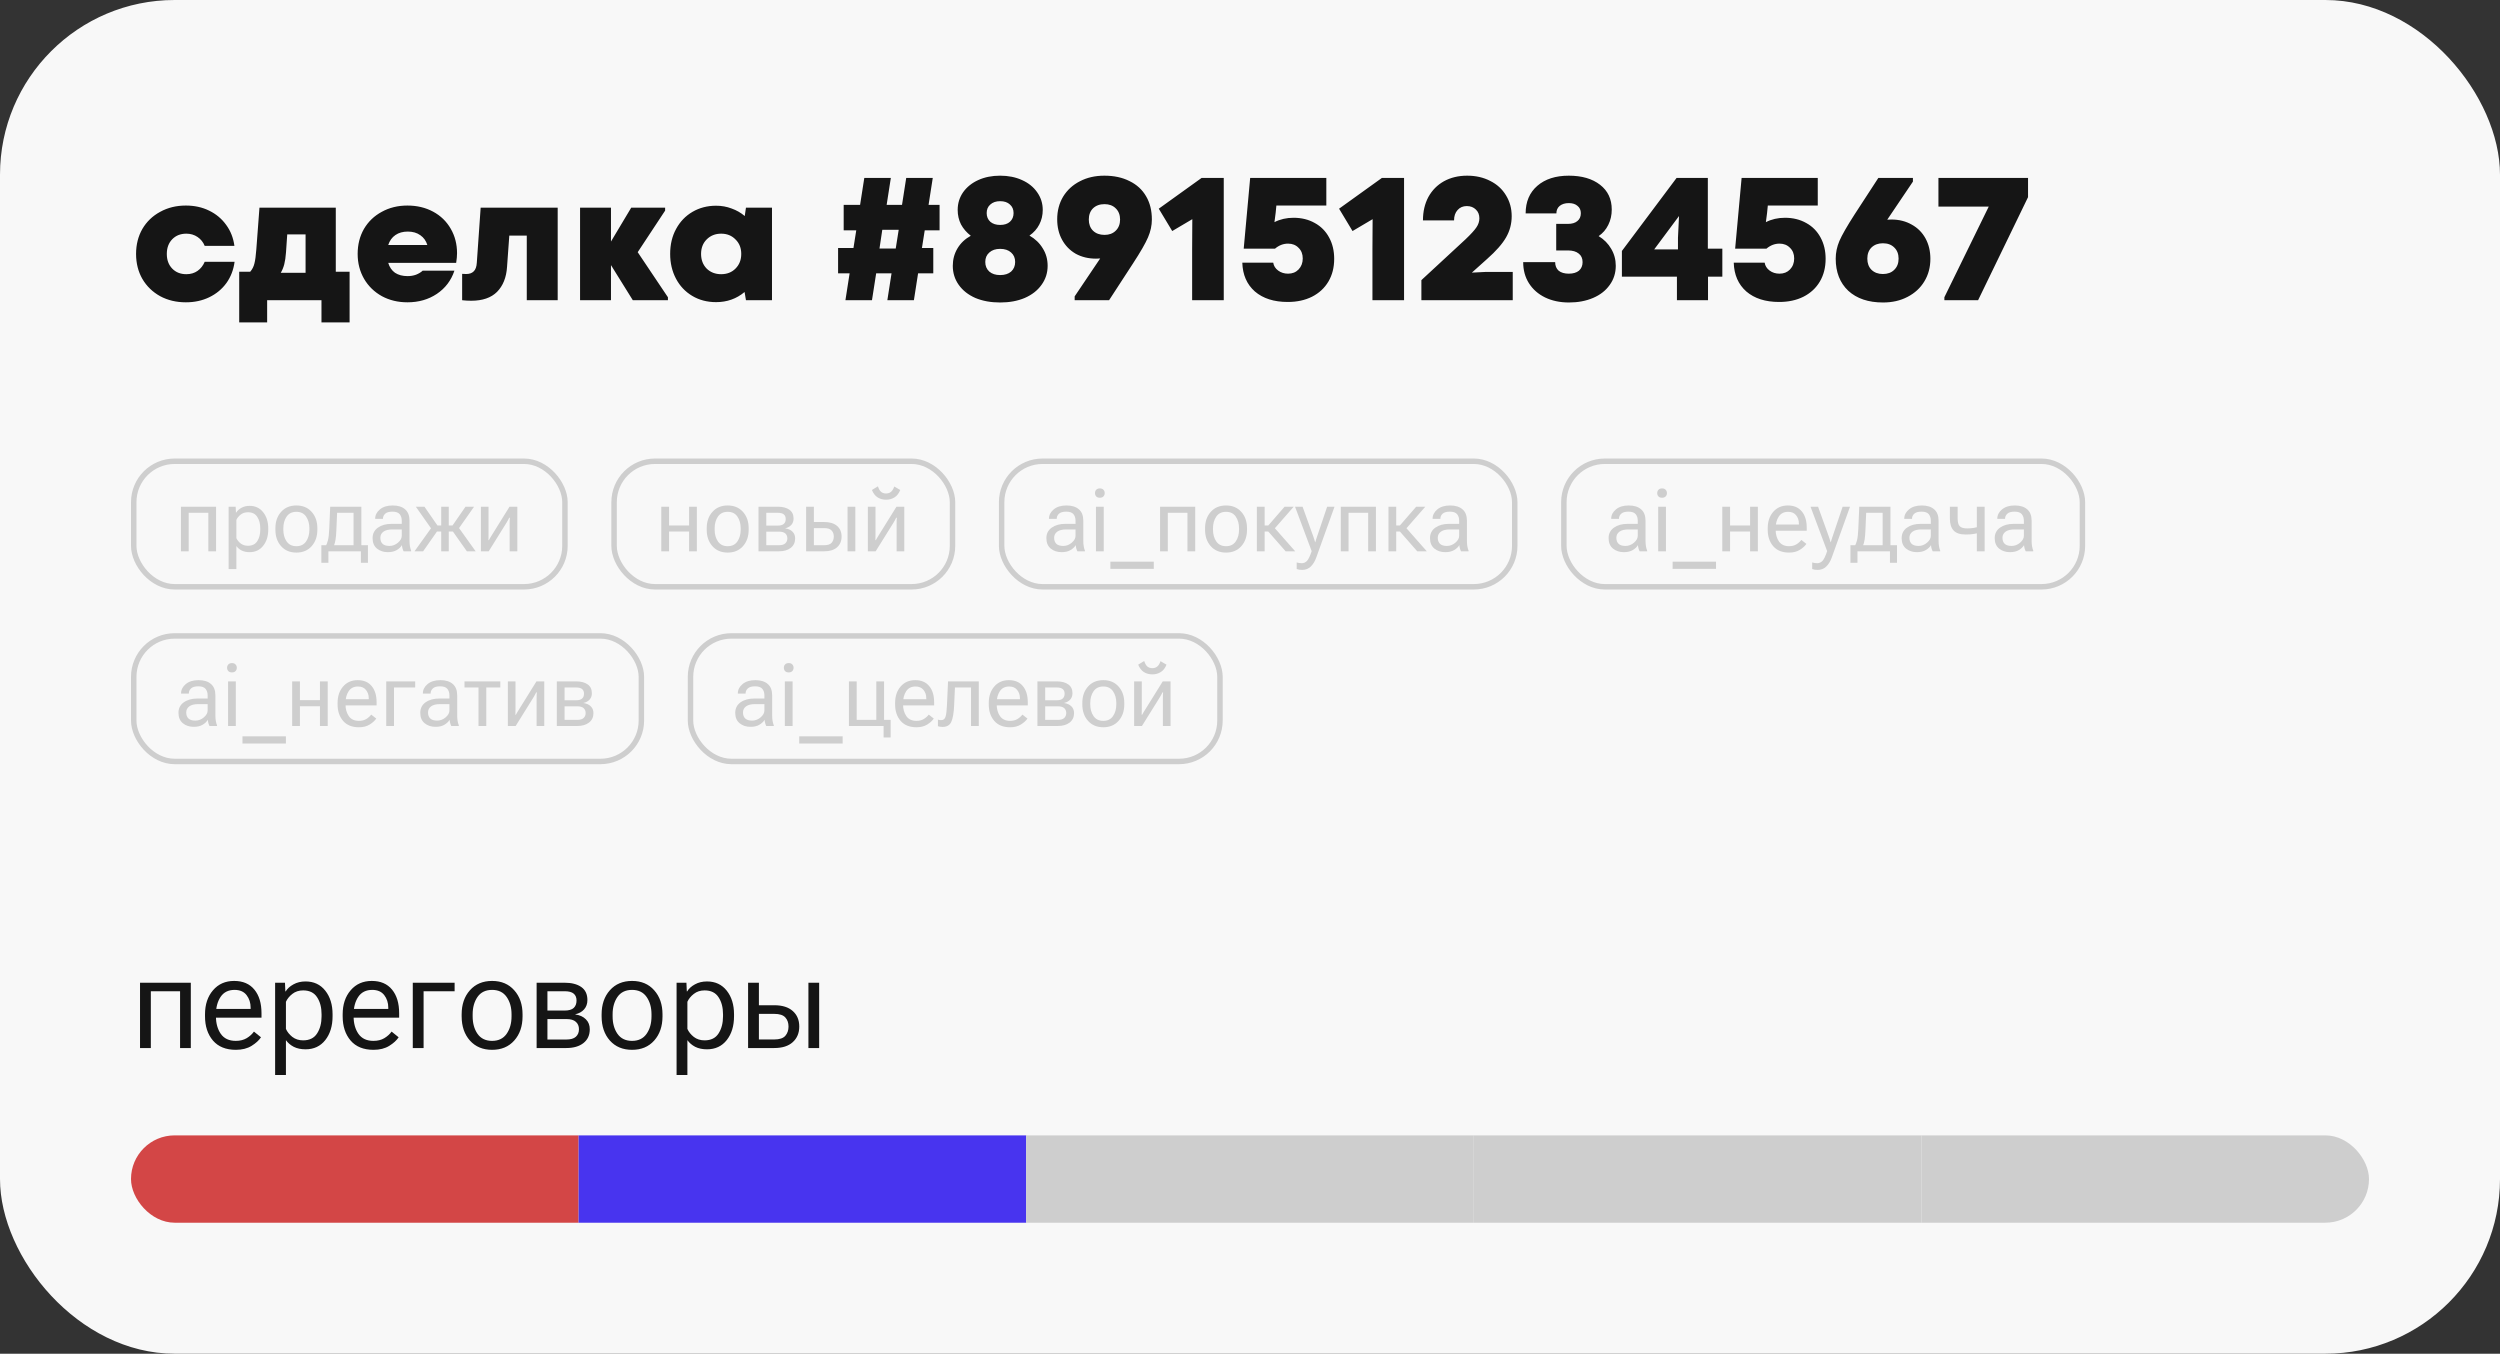 <?xml version="1.0" encoding="UTF-8"?> <svg xmlns="http://www.w3.org/2000/svg" width="458" height="248" viewBox="0 0 458 248" fill="none"><rect x="0" y="0" width="458" height="248" fill="#333333" stroke="none"/><rect width="458" height="248" rx="32" fill="#F8F8F8"></rect><path d="M34.048 55.384C32.299 55.384 30.731 55.011 29.344 54.264C27.957 53.496 26.869 52.44 26.08 51.096C25.312 49.752 24.928 48.227 24.928 46.52C24.928 44.813 25.312 43.288 26.08 41.944C26.869 40.6 27.957 39.555 29.344 38.808C30.731 38.04 32.299 37.656 34.048 37.656C35.627 37.656 37.045 37.965 38.304 38.584C39.584 39.203 40.629 40.077 41.44 41.208C42.251 42.317 42.752 43.597 42.944 45.048H37.504C37.227 44.365 36.789 43.821 36.192 43.416C35.595 43.011 34.912 42.808 34.144 42.808C33.077 42.808 32.213 43.149 31.552 43.832C30.891 44.515 30.56 45.411 30.56 46.52C30.56 47.629 30.891 48.525 31.552 49.208C32.213 49.891 33.077 50.232 34.144 50.232C34.933 50.232 35.616 50.029 36.192 49.624C36.768 49.219 37.205 48.664 37.504 47.96H42.976C42.784 49.432 42.283 50.733 41.472 51.864C40.661 52.973 39.616 53.837 38.336 54.456C37.056 55.075 35.627 55.384 34.048 55.384ZM61.517 49.784H64.046V59.064H58.894V55H48.941V59.064H43.822V49.784H45.837C46.221 49.336 46.477 48.835 46.605 48.28C46.755 47.725 46.872 46.861 46.958 45.688L47.533 38.04H61.517V49.784ZM52.621 42.936L52.398 46.2C52.334 47.096 52.227 47.832 52.078 48.408C51.928 48.984 51.715 49.507 51.438 49.976H55.981V42.936H52.621ZM71.122 48.152C71.356 48.941 71.772 49.549 72.37 49.976C72.988 50.381 73.756 50.584 74.674 50.584C75.228 50.584 75.74 50.499 76.21 50.328C76.7 50.136 77.106 49.891 77.426 49.592H83.25C82.652 51.384 81.575 52.803 80.018 53.848C78.482 54.872 76.69 55.384 74.642 55.384C72.914 55.384 71.356 55.011 69.97 54.264C68.583 53.496 67.495 52.44 66.706 51.096C65.916 49.731 65.522 48.205 65.522 46.52C65.522 44.813 65.906 43.288 66.674 41.944C67.463 40.6 68.551 39.555 69.938 38.808C71.324 38.04 72.892 37.656 74.642 37.656C76.391 37.656 77.959 38.029 79.346 38.776C80.732 39.523 81.81 40.568 82.578 41.912C83.346 43.235 83.73 44.728 83.73 46.392C83.73 46.883 83.676 47.469 83.57 48.152H71.122ZM78.29 44.888C78.055 44.12 77.628 43.523 77.01 43.096C76.391 42.648 75.623 42.424 74.706 42.424C73.81 42.424 73.052 42.637 72.434 43.064C71.815 43.491 71.378 44.099 71.122 44.888H78.29ZM88.056 38.04H102.168V55H96.504V43.16H93.304L92.888 48.92C92.76 50.84 92.152 52.355 91.064 53.464C89.976 54.552 88.397 55.096 86.328 55.096C85.73 55.096 85.176 55.064 84.664 55V50.168C84.898 50.189 85.144 50.2 85.4 50.2C85.997 50.2 86.456 50.04 86.776 49.72C87.117 49.4 87.309 48.867 87.352 48.12L88.056 38.04ZM121.851 38.584L116.827 46.2L122.363 54.456V55H115.931L111.931 48.568V55H106.267V38.04H111.931V44.248L115.643 38.04H121.851V38.584ZM136.661 38.04H141.429V55H136.661L136.405 53.496C134.933 54.733 133.194 55.352 131.189 55.352C129.546 55.352 128.085 54.968 126.805 54.2C125.525 53.432 124.533 52.376 123.829 51.032C123.125 49.688 122.773 48.184 122.773 46.52C122.773 44.792 123.135 43.267 123.861 41.944C124.586 40.6 125.589 39.555 126.869 38.808C128.149 38.061 129.589 37.688 131.189 37.688C132.191 37.688 133.141 37.859 134.037 38.2C134.933 38.52 135.733 38.979 136.437 39.576L136.661 38.04ZM132.117 50.232C133.183 50.232 134.058 49.891 134.741 49.208C135.445 48.504 135.797 47.608 135.797 46.52C135.797 45.432 135.445 44.547 134.741 43.864C134.058 43.16 133.183 42.808 132.117 42.808C131.05 42.808 130.165 43.16 129.461 43.864C128.778 44.547 128.437 45.432 128.437 46.52C128.437 47.608 128.778 48.504 129.461 49.208C130.165 49.891 131.05 50.232 132.117 50.232ZM172.13 37.528V42.2H169.41L168.898 45.432H170.978V50.072H168.194L167.426 55H162.562L163.33 50.072H160.514L159.746 55H154.882L155.65 50.072H153.538V45.432H156.354L156.866 42.2H154.562V37.528H157.57L158.338 32.6H163.202L162.434 37.528H165.25L166.018 32.6H170.882L170.114 37.528H172.13ZM161.634 42.104L161.122 45.528H164.098L164.642 42.104H161.634ZM188.599 43.16C189.644 43.757 190.455 44.536 191.031 45.496C191.628 46.435 191.927 47.501 191.927 48.696C191.927 49.997 191.553 51.16 190.807 52.184C190.081 53.208 189.057 54.008 187.735 54.584C186.433 55.139 184.929 55.416 183.223 55.416C181.516 55.416 180.001 55.139 178.679 54.584C177.377 54.008 176.364 53.208 175.639 52.184C174.913 51.16 174.551 49.997 174.551 48.696C174.551 47.523 174.839 46.456 175.415 45.496C175.991 44.536 176.801 43.768 177.847 43.192C177.079 42.595 176.481 41.901 176.055 41.112C175.649 40.301 175.447 39.416 175.447 38.456C175.447 37.261 175.777 36.184 176.439 35.224C177.121 34.264 178.049 33.517 179.223 32.984C180.396 32.451 181.729 32.184 183.223 32.184C184.716 32.184 186.049 32.451 187.223 32.984C188.417 33.517 189.345 34.264 190.007 35.224C190.689 36.184 191.031 37.261 191.031 38.456C191.031 39.437 190.817 40.333 190.391 41.144C189.985 41.933 189.388 42.605 188.599 43.16ZM183.223 36.856C182.476 36.856 181.879 37.059 181.431 37.464C180.983 37.848 180.759 38.371 180.759 39.032C180.759 39.693 180.983 40.227 181.431 40.632C181.879 41.016 182.476 41.208 183.223 41.208C183.991 41.208 184.588 41.016 185.015 40.632C185.463 40.227 185.687 39.693 185.687 39.032C185.687 38.371 185.463 37.848 185.015 37.464C184.588 37.059 183.991 36.856 183.223 36.856ZM183.223 50.392C184.076 50.392 184.748 50.179 185.239 49.752C185.729 49.304 185.975 48.717 185.975 47.992C185.975 47.267 185.729 46.691 185.239 46.264C184.748 45.816 184.076 45.592 183.223 45.592C182.391 45.592 181.729 45.816 181.239 46.264C180.748 46.691 180.503 47.267 180.503 47.992C180.503 48.717 180.748 49.304 181.239 49.752C181.729 50.179 182.391 50.392 183.223 50.392ZM202.318 32.184C204.089 32.184 205.625 32.515 206.926 33.176C208.249 33.816 209.262 34.744 209.966 35.96C210.67 37.155 211.022 38.573 211.022 40.216C211.022 41.304 210.787 42.392 210.318 43.48C209.87 44.547 208.942 46.157 207.534 48.312L203.182 55H196.878V54.296L201.55 47.352C201.379 47.373 201.123 47.384 200.782 47.384C199.395 47.384 198.158 47.085 197.07 46.488C196.003 45.869 195.171 45.016 194.574 43.928C193.977 42.84 193.678 41.592 193.678 40.184C193.678 38.627 194.041 37.24 194.766 36.024C195.513 34.808 196.537 33.869 197.838 33.208C199.139 32.525 200.633 32.184 202.318 32.184ZM202.35 43.032C203.203 43.032 203.886 42.776 204.398 42.264C204.931 41.752 205.198 41.069 205.198 40.216C205.198 39.363 204.931 38.68 204.398 38.168C203.886 37.656 203.203 37.4 202.35 37.4C201.475 37.4 200.771 37.656 200.238 38.168C199.726 38.68 199.47 39.363 199.47 40.216C199.47 41.069 199.726 41.752 200.238 42.264C200.771 42.776 201.475 43.032 202.35 43.032ZM212.288 38.232L220.128 32.6H224.192V55H218.4V45.624L218.432 40.152L214.752 42.328L212.288 38.232ZM236.967 39.896C238.439 39.896 239.74 40.216 240.871 40.856C242.002 41.475 242.876 42.36 243.495 43.512C244.114 44.643 244.423 45.944 244.423 47.416C244.423 48.995 244.071 50.381 243.367 51.576C242.663 52.771 241.66 53.699 240.359 54.36C239.079 55 237.596 55.32 235.911 55.32C233.394 55.32 231.388 54.68 229.895 53.4C228.423 52.099 227.655 50.339 227.591 48.12H233.255C233.34 48.696 233.639 49.176 234.151 49.56C234.663 49.944 235.271 50.136 235.975 50.136C236.764 50.136 237.404 49.88 237.895 49.368C238.407 48.835 238.663 48.163 238.663 47.352C238.663 46.541 238.407 45.891 237.895 45.4C237.404 44.888 236.764 44.632 235.975 44.632C235.1 44.632 234.3 44.941 233.575 45.56H227.847L229.031 32.6H242.983V37.656H233.831L233.703 38.968L233.479 40.696C234.524 40.163 235.687 39.896 236.967 39.896ZM245.319 38.232L253.159 32.6H257.223V55H251.431V45.624L251.463 40.152L247.783 42.328L245.319 38.232ZM272.206 49.816H277.134V55H260.398V51.32L268.494 43.832C269.476 42.893 270.137 42.168 270.478 41.656C270.841 41.123 271.022 40.568 271.022 39.992C271.022 39.331 270.809 38.797 270.382 38.392C269.956 37.965 269.401 37.752 268.718 37.752C268.014 37.752 267.449 37.997 267.022 38.488C266.596 38.957 266.382 39.587 266.382 40.376H260.686C260.686 38.755 261.017 37.325 261.678 36.088C262.361 34.851 263.31 33.891 264.526 33.208C265.764 32.525 267.182 32.184 268.782 32.184C270.361 32.184 271.769 32.504 273.006 33.144C274.244 33.763 275.204 34.637 275.886 35.768C276.59 36.899 276.942 38.179 276.942 39.608C276.942 40.995 276.601 42.285 275.918 43.48C275.236 44.675 274.073 45.997 272.43 47.448L269.646 49.944L272.206 49.816ZM292.873 43.256C293.855 43.853 294.623 44.632 295.177 45.592C295.732 46.531 296.009 47.565 296.009 48.696C296.009 50.019 295.636 51.192 294.889 52.216C294.164 53.24 293.151 54.029 291.849 54.584C290.548 55.139 289.076 55.416 287.433 55.416C285.791 55.416 284.329 55.107 283.049 54.488C281.791 53.869 280.809 53.005 280.105 51.896C279.401 50.787 279.049 49.496 279.049 48.024H284.905C284.905 48.685 285.119 49.208 285.545 49.592C285.993 49.955 286.612 50.136 287.401 50.136C288.191 50.136 288.809 49.955 289.257 49.592C289.705 49.208 289.929 48.685 289.929 48.024C289.929 47.341 289.695 46.819 289.225 46.456C288.756 46.072 288.095 45.88 287.241 45.88H285.097V41.016H287.241C287.988 41.016 288.564 40.845 288.969 40.504C289.396 40.163 289.609 39.683 289.609 39.064C289.609 38.488 289.407 38.04 289.001 37.72C288.617 37.379 288.084 37.208 287.401 37.208C286.719 37.208 286.164 37.379 285.737 37.72C285.332 38.061 285.129 38.52 285.129 39.096H279.497C279.497 36.963 280.212 35.277 281.641 34.04C283.071 32.803 284.991 32.184 287.401 32.184C289.791 32.184 291.7 32.739 293.129 33.848C294.559 34.957 295.273 36.472 295.273 38.392C295.273 39.416 295.06 40.355 294.633 41.208C294.228 42.04 293.641 42.723 292.873 43.256ZM312.876 32.6V45.56H315.532V50.68H312.908V55H307.212V50.68H297.132V45.976L307.148 32.6H312.876ZM303.052 45.688H307.404V43.576L307.596 39.576L303.052 45.688ZM326.998 39.896C328.47 39.896 329.772 40.216 330.902 40.856C332.033 41.475 332.908 42.36 333.526 43.512C334.145 44.643 334.454 45.944 334.454 47.416C334.454 48.995 334.102 50.381 333.398 51.576C332.694 52.771 331.692 53.699 330.39 54.36C329.11 55 327.628 55.32 325.942 55.32C323.425 55.32 321.42 54.68 319.926 53.4C318.454 52.099 317.686 50.339 317.622 48.12H323.286C323.372 48.696 323.67 49.176 324.182 49.56C324.694 49.944 325.302 50.136 326.006 50.136C326.796 50.136 327.436 49.88 327.926 49.368C328.438 48.835 328.694 48.163 328.694 47.352C328.694 46.541 328.438 45.891 327.926 45.4C327.436 44.888 326.796 44.632 326.006 44.632C325.132 44.632 324.332 44.941 323.606 45.56H317.878L319.062 32.6H333.014V37.656H323.862L323.734 38.968L323.51 40.696C324.556 40.163 325.718 39.896 326.998 39.896ZM346.51 40.216C347.897 40.216 349.134 40.525 350.222 41.144C351.31 41.741 352.153 42.584 352.75 43.672C353.348 44.76 353.646 46.008 353.646 47.416C353.646 48.973 353.273 50.36 352.526 51.576C351.801 52.771 350.777 53.709 349.454 54.392C348.153 55.075 346.66 55.416 344.974 55.416C342.286 55.416 340.164 54.701 338.606 53.272C337.07 51.821 336.302 49.859 336.302 47.384C336.302 46.296 336.526 45.219 336.974 44.152C337.444 43.064 338.372 41.443 339.758 39.288L344.11 32.6H350.446V33.272L345.742 40.248C345.913 40.227 346.169 40.216 346.51 40.216ZM344.942 50.2C345.817 50.2 346.51 49.944 347.022 49.432C347.556 48.92 347.822 48.237 347.822 47.384C347.822 46.531 347.556 45.848 347.022 45.336C346.51 44.824 345.817 44.568 344.942 44.568C344.089 44.568 343.396 44.824 342.862 45.336C342.35 45.848 342.094 46.531 342.094 47.384C342.094 48.237 342.35 48.92 342.862 49.432C343.396 49.944 344.089 50.2 344.942 50.2ZM355.121 37.848V32.6H371.537V36.12L362.385 55H356.209V54.456L364.337 37.848H355.121Z" fill="#151515"></path><rect x="24.5" y="84.5" width="79" height="23" rx="7.5" stroke="#CECECE"></rect><path d="M33.148 92.828H39.586V101H38.164V93.945H34.57V101H33.148V92.828ZM41.883 104.258V92.828H43.172L43.227 93.898H43.273C43.482 93.56 43.8 93.271 44.227 93.031C44.659 92.792 45.159 92.672 45.727 92.672C46.763 92.672 47.591 93.06 48.211 93.836C48.831 94.612 49.141 95.596 49.141 96.789V97.039C49.141 98.232 48.831 99.216 48.211 99.992C47.591 100.768 46.763 101.156 45.727 101.156C45.159 101.156 44.672 101.055 44.266 100.852C43.865 100.643 43.544 100.37 43.305 100.031V104.258H41.883ZM43.305 98.586C43.466 98.951 43.729 99.276 44.094 99.562C44.458 99.844 44.901 99.984 45.422 99.984C46.203 99.984 46.773 99.703 47.133 99.141C47.497 98.573 47.68 97.872 47.68 97.039V96.789C47.68 95.956 47.497 95.258 47.133 94.695C46.773 94.128 46.203 93.844 45.422 93.844C44.901 93.844 44.458 93.987 44.094 94.273C43.729 94.56 43.466 94.883 43.305 95.242V98.586ZM50.453 97.039V96.789C50.453 95.555 50.802 94.549 51.5 93.773C52.198 92.992 53.13 92.602 54.297 92.602C55.464 92.602 56.396 92.992 57.094 93.773C57.792 94.549 58.141 95.555 58.141 96.789V97.039C58.141 98.273 57.792 99.281 57.094 100.062C56.396 100.844 55.464 101.234 54.297 101.234C53.13 101.234 52.198 100.844 51.5 100.062C50.802 99.281 50.453 98.273 50.453 97.039ZM51.906 96.789V97.039C51.906 97.888 52.107 98.604 52.508 99.188C52.909 99.771 53.505 100.062 54.297 100.062C55.089 100.062 55.682 99.771 56.078 99.188C56.479 98.604 56.68 97.888 56.68 97.039V96.789C56.68 95.94 56.479 95.224 56.078 94.641C55.682 94.057 55.089 93.766 54.297 93.766C53.505 93.766 52.909 94.057 52.508 94.641C52.107 95.224 51.906 95.94 51.906 96.789ZM66.117 103.102V101H60.164V103.102H58.875V99.883H67.406V103.102H66.117ZM61.758 93.945L61.625 97.055C61.594 97.841 61.542 98.451 61.469 98.883C61.396 99.315 61.292 99.695 61.156 100.023H59.656C59.823 99.794 59.964 99.448 60.078 98.984C60.198 98.521 60.279 97.807 60.32 96.844L60.492 92.828H66.203V101H64.773V93.945H61.758ZM68.258 98.594C68.258 97.771 68.583 97.128 69.234 96.664C69.891 96.201 70.727 95.969 71.742 95.969H73.602V95.398C73.602 94.904 73.474 94.503 73.219 94.195C72.963 93.888 72.523 93.734 71.898 93.734C71.273 93.734 70.826 93.865 70.555 94.125C70.289 94.38 70.156 94.677 70.156 95.016V95.062H68.734V95.016C68.734 94.37 69.021 93.807 69.594 93.328C70.172 92.844 70.953 92.602 71.938 92.602C72.917 92.602 73.674 92.836 74.211 93.305C74.753 93.768 75.023 94.466 75.023 95.398V99.125C75.023 99.463 75.049 99.784 75.102 100.086C75.154 100.383 75.227 100.646 75.32 100.875V101H73.945C73.872 100.87 73.805 100.701 73.742 100.492C73.685 100.284 73.648 100.076 73.633 99.867C73.44 100.206 73.128 100.505 72.695 100.766C72.268 101.026 71.719 101.156 71.047 101.156C70.266 101.156 69.604 100.938 69.062 100.5C68.526 100.057 68.258 99.422 68.258 98.594ZM69.68 98.523C69.68 98.992 69.815 99.359 70.086 99.625C70.357 99.885 70.779 100.016 71.352 100.016C71.924 100.016 72.443 99.818 72.906 99.422C73.37 99.026 73.602 98.607 73.602 98.164V96.992H71.898C71.169 96.992 70.617 97.13 70.242 97.406C69.867 97.682 69.68 98.055 69.68 98.523ZM82.211 101H80.828V92.828H82.211V101ZM85.531 101L82.938 97.328L83.867 96.422L87.141 101H85.531ZM81.523 96.266H82.906L85.281 92.828H86.852L83.648 97.383H81.523V96.266ZM77.516 101H75.938L79.219 96.422L80.086 97.328L77.516 101ZM81.523 96.266V97.383H79.383L76.18 92.828H77.758L80.141 96.266H81.523ZM88.102 101V92.828H89.5V97.906C89.5 98.062 89.497 98.237 89.492 98.43C89.492 98.617 89.49 98.792 89.484 98.953H89.562C89.635 98.818 89.716 98.674 89.805 98.523C89.893 98.372 89.99 98.216 90.094 98.055L93.344 92.828H94.773V101H93.367V95.938C93.367 95.776 93.37 95.594 93.375 95.391C93.385 95.188 93.396 95.005 93.406 94.844H93.289C93.227 94.979 93.151 95.13 93.062 95.297C92.974 95.458 92.88 95.62 92.781 95.781L89.531 101H88.102Z" fill="#CECECE"></path><rect x="112.5" y="84.5" width="62" height="23" rx="7.5" stroke="#CECECE"></rect><path d="M121.148 92.828H122.57V96.266H126.242V92.828H127.664V101H126.242V97.383H122.57V101H121.148V92.828ZM129.469 97.039V96.789C129.469 95.555 129.818 94.549 130.516 93.773C131.214 92.992 132.146 92.602 133.312 92.602C134.479 92.602 135.411 92.992 136.109 93.773C136.807 94.549 137.156 95.555 137.156 96.789V97.039C137.156 98.273 136.807 99.281 136.109 100.062C135.411 100.844 134.479 101.234 133.312 101.234C132.146 101.234 131.214 100.844 130.516 100.062C129.818 99.281 129.469 98.273 129.469 97.039ZM130.922 96.789V97.039C130.922 97.888 131.122 98.604 131.523 99.188C131.924 99.771 132.521 100.062 133.312 100.062C134.104 100.062 134.698 99.771 135.094 99.188C135.495 98.604 135.695 97.888 135.695 97.039V96.789C135.695 95.94 135.495 95.224 135.094 94.641C134.698 94.057 134.104 93.766 133.312 93.766C132.521 93.766 131.924 94.057 131.523 94.641C131.122 95.224 130.922 95.94 130.922 96.789ZM138.961 101V92.828H142.477C143.378 92.828 144.086 93.01 144.602 93.375C145.122 93.734 145.383 94.279 145.383 95.008C145.383 95.471 145.245 95.857 144.969 96.164C144.693 96.471 144.326 96.674 143.867 96.773V96.797C144.43 96.88 144.87 97.083 145.188 97.406C145.51 97.724 145.672 98.133 145.672 98.633C145.672 99.378 145.401 99.958 144.859 100.375C144.323 100.792 143.607 101 142.711 101H138.961ZM140.383 96.289H142.477C142.997 96.289 143.372 96.182 143.602 95.969C143.831 95.75 143.945 95.456 143.945 95.086C143.945 94.721 143.831 94.44 143.602 94.242C143.372 94.044 142.997 93.945 142.477 93.945H140.383V96.289ZM140.383 99.883H142.711C143.237 99.883 143.622 99.768 143.867 99.539C144.117 99.31 144.242 99.005 144.242 98.625C144.242 98.255 144.12 97.958 143.875 97.734C143.63 97.51 143.242 97.398 142.711 97.398H140.383V99.883ZM149.102 92.828V95.633H150.992C152.013 95.633 152.799 95.872 153.352 96.352C153.904 96.831 154.18 97.479 154.18 98.297C154.18 99.115 153.904 99.771 153.352 100.266C152.799 100.755 152.013 101 150.992 101H147.68V92.828H149.102ZM150.992 96.75H149.102V99.883H150.992C151.638 99.883 152.091 99.734 152.352 99.438C152.617 99.135 152.75 98.755 152.75 98.297C152.75 97.844 152.617 97.474 152.352 97.188C152.091 96.896 151.638 96.75 150.992 96.75ZM155.273 101V92.828H156.695V101H155.273ZM158.992 101V92.828H160.391V97.906C160.391 98.062 160.388 98.237 160.383 98.43C160.383 98.617 160.38 98.792 160.375 98.953H160.453C160.526 98.818 160.607 98.674 160.695 98.523C160.784 98.372 160.88 98.216 160.984 98.055L164.234 92.828H165.664V101H164.258V95.938C164.258 95.776 164.26 95.594 164.266 95.391C164.276 95.188 164.286 95.005 164.297 94.844H164.18C164.117 94.979 164.042 95.13 163.953 95.297C163.865 95.458 163.771 95.62 163.672 95.781L160.422 101H158.992ZM162.328 90.406C162.688 90.406 162.99 90.305 163.234 90.102C163.479 89.898 163.677 89.573 163.828 89.125L164.922 89.766C164.682 90.38 164.333 90.831 163.875 91.117C163.422 91.404 162.906 91.547 162.328 91.547C161.745 91.547 161.229 91.406 160.781 91.125C160.339 90.844 159.99 90.391 159.734 89.766L160.836 89.094C160.992 89.583 161.19 89.924 161.43 90.117C161.669 90.31 161.969 90.406 162.328 90.406Z" fill="#CECECE"></path><rect x="183.5" y="84.5" width="94" height="23" rx="7.5" stroke="#CECECE"></rect><path d="M191.695 98.594C191.695 97.771 192.021 97.128 192.672 96.664C193.328 96.201 194.164 95.969 195.18 95.969H197.039V95.398C197.039 94.904 196.911 94.503 196.656 94.195C196.401 93.888 195.961 93.734 195.336 93.734C194.711 93.734 194.263 93.865 193.992 94.125C193.727 94.38 193.594 94.677 193.594 95.016V95.062H192.172V95.016C192.172 94.37 192.458 93.807 193.031 93.328C193.609 92.844 194.391 92.602 195.375 92.602C196.354 92.602 197.112 92.836 197.648 93.305C198.19 93.768 198.461 94.466 198.461 95.398V99.125C198.461 99.463 198.487 99.784 198.539 100.086C198.591 100.383 198.664 100.646 198.758 100.875V101H197.383C197.31 100.87 197.242 100.701 197.18 100.492C197.122 100.284 197.086 100.076 197.07 99.867C196.878 100.206 196.565 100.505 196.133 100.766C195.706 101.026 195.156 101.156 194.484 101.156C193.703 101.156 193.042 100.938 192.5 100.5C191.964 100.057 191.695 99.422 191.695 98.594ZM193.117 98.523C193.117 98.992 193.253 99.359 193.523 99.625C193.794 99.885 194.216 100.016 194.789 100.016C195.362 100.016 195.88 99.818 196.344 99.422C196.807 99.026 197.039 98.607 197.039 98.164V96.992H195.336C194.607 96.992 194.055 97.13 193.68 97.406C193.305 97.682 193.117 98.055 193.117 98.523ZM200.781 101V92.828H202.203V101H200.781ZM200.602 90.336C200.602 90.091 200.677 89.888 200.828 89.727C200.984 89.56 201.206 89.477 201.492 89.477C201.779 89.477 201.997 89.56 202.148 89.727C202.305 89.888 202.383 90.091 202.383 90.336C202.383 90.576 202.305 90.779 202.148 90.945C201.997 91.107 201.779 91.188 201.492 91.188C201.206 91.188 200.984 91.107 200.828 90.945C200.677 90.779 200.602 90.576 200.602 90.336ZM203.422 104.219V102.898H211.375V104.219H203.422ZM212.523 92.828H218.961V101H217.539V93.945H213.945V101H212.523V92.828ZM220.766 97.039V96.789C220.766 95.555 221.115 94.549 221.812 93.773C222.51 92.992 223.443 92.602 224.609 92.602C225.776 92.602 226.708 92.992 227.406 93.773C228.104 94.549 228.453 95.555 228.453 96.789V97.039C228.453 98.273 228.104 99.281 227.406 100.062C226.708 100.844 225.776 101.234 224.609 101.234C223.443 101.234 222.51 100.844 221.812 100.062C221.115 99.281 220.766 98.273 220.766 97.039ZM222.219 96.789V97.039C222.219 97.888 222.419 98.604 222.82 99.188C223.221 99.771 223.818 100.062 224.609 100.062C225.401 100.062 225.995 99.771 226.391 99.188C226.792 98.604 226.992 97.888 226.992 97.039V96.789C226.992 95.94 226.792 95.224 226.391 94.641C225.995 94.057 225.401 93.766 224.609 93.766C223.818 93.766 223.221 94.057 222.82 94.641C222.419 95.224 222.219 95.94 222.219 96.789ZM235.531 101L232.281 97.297L233.164 96.328L237.281 101H235.531ZM230.969 96.266H232.352L235.336 92.828H237.008L233.023 97.383H230.969V96.266ZM231.68 92.828V101H230.258V92.828H231.68ZM237.555 104.25V103.039C237.69 103.081 237.839 103.115 238 103.141C238.167 103.167 238.328 103.18 238.484 103.18C238.849 103.18 239.167 103.039 239.438 102.758C239.708 102.477 239.995 101.88 240.297 100.969L237.25 92.828H238.633L240.578 98.234C240.651 98.438 240.716 98.63 240.773 98.812C240.831 98.995 240.88 99.164 240.922 99.32H240.969C241.01 99.164 241.06 98.995 241.117 98.812C241.18 98.63 241.245 98.435 241.312 98.227L243.133 92.828H244.484L241.156 102.094C240.896 102.828 240.552 103.396 240.125 103.797C239.703 104.203 239.182 104.406 238.562 104.406C238.354 104.406 238.169 104.393 238.008 104.367C237.852 104.341 237.701 104.302 237.555 104.25ZM245.633 92.828H252.07V101H250.648V93.945H247.055V101H245.633V92.828ZM259.641 101L256.391 97.297L257.273 96.328L261.391 101H259.641ZM255.078 96.266H256.461L259.445 92.828H261.117L257.133 97.383H255.078V96.266ZM255.789 92.828V101H254.367V92.828H255.789ZM261.977 98.594C261.977 97.771 262.302 97.128 262.953 96.664C263.609 96.201 264.445 95.969 265.461 95.969H267.32V95.398C267.32 94.904 267.193 94.503 266.938 94.195C266.682 93.888 266.242 93.734 265.617 93.734C264.992 93.734 264.544 93.865 264.273 94.125C264.008 94.38 263.875 94.677 263.875 95.016V95.062H262.453V95.016C262.453 94.37 262.74 93.807 263.312 93.328C263.891 92.844 264.672 92.602 265.656 92.602C266.635 92.602 267.393 92.836 267.93 93.305C268.471 93.768 268.742 94.466 268.742 95.398V99.125C268.742 99.463 268.768 99.784 268.82 100.086C268.872 100.383 268.945 100.646 269.039 100.875V101H267.664C267.591 100.87 267.523 100.701 267.461 100.492C267.404 100.284 267.367 100.076 267.352 99.867C267.159 100.206 266.846 100.505 266.414 100.766C265.987 101.026 265.438 101.156 264.766 101.156C263.984 101.156 263.323 100.938 262.781 100.5C262.245 100.057 261.977 99.422 261.977 98.594ZM263.398 98.523C263.398 98.992 263.534 99.359 263.805 99.625C264.076 99.885 264.497 100.016 265.07 100.016C265.643 100.016 266.161 99.818 266.625 99.422C267.089 99.026 267.32 98.607 267.32 98.164V96.992H265.617C264.888 96.992 264.336 97.13 263.961 97.406C263.586 97.682 263.398 98.055 263.398 98.523Z" fill="#CECECE"></path><rect x="286.5" y="84.5" width="95" height="23" rx="7.5" stroke="#CECECE"></rect><path d="M294.695 98.594C294.695 97.771 295.021 97.128 295.672 96.664C296.328 96.201 297.164 95.969 298.18 95.969H300.039V95.398C300.039 94.904 299.911 94.503 299.656 94.195C299.401 93.888 298.961 93.734 298.336 93.734C297.711 93.734 297.263 93.865 296.992 94.125C296.727 94.38 296.594 94.677 296.594 95.016V95.062H295.172V95.016C295.172 94.37 295.458 93.807 296.031 93.328C296.609 92.844 297.391 92.602 298.375 92.602C299.354 92.602 300.112 92.836 300.648 93.305C301.19 93.768 301.461 94.466 301.461 95.398V99.125C301.461 99.463 301.487 99.784 301.539 100.086C301.591 100.383 301.664 100.646 301.758 100.875V101H300.383C300.31 100.87 300.242 100.701 300.18 100.492C300.122 100.284 300.086 100.076 300.07 99.867C299.878 100.206 299.565 100.505 299.133 100.766C298.706 101.026 298.156 101.156 297.484 101.156C296.703 101.156 296.042 100.938 295.5 100.5C294.964 100.057 294.695 99.422 294.695 98.594ZM296.117 98.523C296.117 98.992 296.253 99.359 296.523 99.625C296.794 99.885 297.216 100.016 297.789 100.016C298.362 100.016 298.88 99.818 299.344 99.422C299.807 99.026 300.039 98.607 300.039 98.164V96.992H298.336C297.607 96.992 297.055 97.13 296.68 97.406C296.305 97.682 296.117 98.055 296.117 98.523ZM303.781 101V92.828H305.203V101H303.781ZM303.602 90.336C303.602 90.091 303.677 89.888 303.828 89.727C303.984 89.56 304.206 89.477 304.492 89.477C304.779 89.477 304.997 89.56 305.148 89.727C305.305 89.888 305.383 90.091 305.383 90.336C305.383 90.576 305.305 90.779 305.148 90.945C304.997 91.107 304.779 91.188 304.492 91.188C304.206 91.188 303.984 91.107 303.828 90.945C303.677 90.779 303.602 90.576 303.602 90.336ZM306.422 104.219V102.898H314.375V104.219H306.422ZM315.523 92.828H316.945V96.266H320.617V92.828H322.039V101H320.617V97.383H316.945V101H315.523V92.828ZM323.844 97.039V96.789C323.844 95.555 324.18 94.549 324.852 93.773C325.529 92.992 326.422 92.602 327.531 92.602C328.641 92.602 329.495 92.966 330.094 93.695C330.693 94.419 330.992 95.404 330.992 96.648V97.234H324.711V96.094H329.555V95.914C329.555 95.32 329.385 94.815 329.047 94.398C328.714 93.977 328.227 93.766 327.586 93.766C326.82 93.766 326.247 94.057 325.867 94.641C325.487 95.224 325.297 95.94 325.297 96.789V97.039C325.297 97.888 325.497 98.604 325.898 99.188C326.299 99.771 326.919 100.062 327.758 100.062C328.279 100.062 328.724 99.951 329.094 99.727C329.469 99.497 329.773 99.227 330.008 98.914L330.93 99.641C330.669 100.031 330.268 100.396 329.727 100.734C329.19 101.068 328.534 101.234 327.758 101.234C326.492 101.234 325.523 100.844 324.852 100.062C324.18 99.281 323.844 98.273 323.844 97.039ZM331.992 104.25V103.039C332.128 103.081 332.276 103.115 332.438 103.141C332.604 103.167 332.766 103.18 332.922 103.18C333.286 103.18 333.604 103.039 333.875 102.758C334.146 102.477 334.432 101.88 334.734 100.969L331.688 92.828H333.07L335.016 98.234C335.089 98.438 335.154 98.63 335.211 98.812C335.268 98.995 335.318 99.164 335.359 99.32H335.406C335.448 99.164 335.497 98.995 335.555 98.812C335.617 98.63 335.682 98.435 335.75 98.227L337.57 92.828H338.922L335.594 102.094C335.333 102.828 334.99 103.396 334.562 103.797C334.141 104.203 333.62 104.406 333 104.406C332.792 104.406 332.607 104.393 332.445 104.367C332.289 104.341 332.138 104.302 331.992 104.25ZM346.242 103.102V101H340.289V103.102H339V99.883H347.531V103.102H346.242ZM341.883 93.945L341.75 97.055C341.719 97.841 341.667 98.451 341.594 98.883C341.521 99.315 341.417 99.695 341.281 100.023H339.781C339.948 99.794 340.089 99.448 340.203 98.984C340.323 98.521 340.404 97.807 340.445 96.844L340.617 92.828H346.328V101H344.898V93.945H341.883ZM348.383 98.594C348.383 97.771 348.708 97.128 349.359 96.664C350.016 96.201 350.852 95.969 351.867 95.969H353.727V95.398C353.727 94.904 353.599 94.503 353.344 94.195C353.089 93.888 352.648 93.734 352.023 93.734C351.398 93.734 350.951 93.865 350.68 94.125C350.414 94.38 350.281 94.677 350.281 95.016V95.062H348.859V95.016C348.859 94.37 349.146 93.807 349.719 93.328C350.297 92.844 351.078 92.602 352.062 92.602C353.042 92.602 353.799 92.836 354.336 93.305C354.878 93.768 355.148 94.466 355.148 95.398V99.125C355.148 99.463 355.174 99.784 355.227 100.086C355.279 100.383 355.352 100.646 355.445 100.875V101H354.07C353.997 100.87 353.93 100.701 353.867 100.492C353.81 100.284 353.773 100.076 353.758 99.867C353.565 100.206 353.253 100.505 352.82 100.766C352.393 101.026 351.844 101.156 351.172 101.156C350.391 101.156 349.729 100.938 349.188 100.5C348.651 100.057 348.383 99.422 348.383 98.594ZM349.805 98.523C349.805 98.992 349.94 99.359 350.211 99.625C350.482 99.885 350.904 100.016 351.477 100.016C352.049 100.016 352.568 99.818 353.031 99.422C353.495 99.026 353.727 98.607 353.727 98.164V96.992H352.023C351.294 96.992 350.742 97.13 350.367 97.406C349.992 97.682 349.805 98.055 349.805 98.523ZM358.641 94.992C358.641 95.674 358.771 96.148 359.031 96.414C359.292 96.674 359.74 96.805 360.375 96.805C360.844 96.805 361.263 96.771 361.633 96.703C362.008 96.635 362.419 96.544 362.867 96.43V97.555C362.435 97.648 362.026 97.734 361.641 97.812C361.26 97.885 360.747 97.922 360.102 97.922C359.096 97.922 358.365 97.68 357.906 97.195C357.448 96.711 357.219 95.977 357.219 94.992V92.828H358.641V94.992ZM363.586 92.828V101H362.156V92.828H363.586ZM365.43 98.594C365.43 97.771 365.755 97.128 366.406 96.664C367.062 96.201 367.898 95.969 368.914 95.969H370.773V95.398C370.773 94.904 370.646 94.503 370.391 94.195C370.135 93.888 369.695 93.734 369.07 93.734C368.445 93.734 367.997 93.865 367.727 94.125C367.461 94.38 367.328 94.677 367.328 95.016V95.062H365.906V95.016C365.906 94.37 366.193 93.807 366.766 93.328C367.344 92.844 368.125 92.602 369.109 92.602C370.089 92.602 370.846 92.836 371.383 93.305C371.924 93.768 372.195 94.466 372.195 95.398V99.125C372.195 99.463 372.221 99.784 372.273 100.086C372.326 100.383 372.398 100.646 372.492 100.875V101H371.117C371.044 100.87 370.977 100.701 370.914 100.492C370.857 100.284 370.82 100.076 370.805 99.867C370.612 100.206 370.299 100.505 369.867 100.766C369.44 101.026 368.891 101.156 368.219 101.156C367.438 101.156 366.776 100.938 366.234 100.5C365.698 100.057 365.43 99.422 365.43 98.594ZM366.852 98.523C366.852 98.992 366.987 99.359 367.258 99.625C367.529 99.885 367.951 100.016 368.523 100.016C369.096 100.016 369.615 99.818 370.078 99.422C370.542 99.026 370.773 98.607 370.773 98.164V96.992H369.07C368.341 96.992 367.789 97.13 367.414 97.406C367.039 97.682 366.852 98.055 366.852 98.523Z" fill="#CECECE"></path><rect x="24.5" y="116.5" width="93" height="23" rx="7.5" stroke="#CECECE"></rect><path d="M32.695 130.594C32.695 129.771 33.021 129.128 33.672 128.664C34.328 128.201 35.164 127.969 36.18 127.969H38.039V127.398C38.039 126.904 37.911 126.503 37.656 126.195C37.401 125.888 36.961 125.734 36.336 125.734C35.711 125.734 35.263 125.865 34.992 126.125C34.727 126.38 34.594 126.677 34.594 127.016V127.062H33.172V127.016C33.172 126.37 33.458 125.807 34.031 125.328C34.609 124.844 35.391 124.602 36.375 124.602C37.354 124.602 38.112 124.836 38.648 125.305C39.19 125.768 39.461 126.466 39.461 127.398V131.125C39.461 131.464 39.487 131.784 39.539 132.086C39.591 132.383 39.664 132.646 39.758 132.875V133H38.383C38.31 132.87 38.242 132.701 38.18 132.492C38.122 132.284 38.086 132.076 38.07 131.867C37.878 132.206 37.565 132.505 37.133 132.766C36.706 133.026 36.156 133.156 35.484 133.156C34.703 133.156 34.042 132.938 33.5 132.5C32.964 132.057 32.695 131.422 32.695 130.594ZM34.117 130.523C34.117 130.992 34.253 131.359 34.523 131.625C34.794 131.885 35.216 132.016 35.789 132.016C36.362 132.016 36.88 131.818 37.344 131.422C37.807 131.026 38.039 130.607 38.039 130.164V128.992H36.336C35.607 128.992 35.055 129.13 34.68 129.406C34.305 129.682 34.117 130.055 34.117 130.523ZM41.781 133V124.828H43.203V133H41.781ZM41.602 122.336C41.602 122.091 41.677 121.888 41.828 121.727C41.984 121.56 42.206 121.477 42.492 121.477C42.779 121.477 42.997 121.56 43.148 121.727C43.305 121.888 43.383 122.091 43.383 122.336C43.383 122.576 43.305 122.779 43.148 122.945C42.997 123.107 42.779 123.188 42.492 123.188C42.206 123.188 41.984 123.107 41.828 122.945C41.677 122.779 41.602 122.576 41.602 122.336ZM44.422 136.219V134.898H52.375V136.219H44.422ZM53.523 124.828H54.945V128.266H58.617V124.828H60.039V133H58.617V129.383H54.945V133H53.523V124.828ZM61.844 129.039V128.789C61.844 127.555 62.18 126.549 62.852 125.773C63.529 124.992 64.422 124.602 65.531 124.602C66.641 124.602 67.495 124.966 68.094 125.695C68.693 126.419 68.992 127.404 68.992 128.648V129.234H62.711V128.094H67.555V127.914C67.555 127.32 67.385 126.815 67.047 126.398C66.713 125.977 66.227 125.766 65.586 125.766C64.82 125.766 64.247 126.057 63.867 126.641C63.487 127.224 63.297 127.94 63.297 128.789V129.039C63.297 129.888 63.497 130.604 63.898 131.188C64.299 131.771 64.919 132.062 65.758 132.062C66.279 132.062 66.724 131.951 67.094 131.727C67.469 131.497 67.773 131.227 68.008 130.914L68.93 131.641C68.669 132.031 68.268 132.396 67.727 132.734C67.19 133.068 66.534 133.234 65.758 133.234C64.492 133.234 63.523 132.844 62.852 132.062C62.18 131.281 61.844 130.273 61.844 129.039ZM70.758 124.828H76.062V125.945H72.18V133H70.758V124.828ZM76.992 130.594C76.992 129.771 77.318 129.128 77.969 128.664C78.625 128.201 79.461 127.969 80.477 127.969H82.336V127.398C82.336 126.904 82.208 126.503 81.953 126.195C81.698 125.888 81.258 125.734 80.633 125.734C80.008 125.734 79.56 125.865 79.289 126.125C79.023 126.38 78.891 126.677 78.891 127.016V127.062H77.469V127.016C77.469 126.37 77.755 125.807 78.328 125.328C78.906 124.844 79.688 124.602 80.672 124.602C81.651 124.602 82.409 124.836 82.945 125.305C83.487 125.768 83.758 126.466 83.758 127.398V131.125C83.758 131.464 83.784 131.784 83.836 132.086C83.888 132.383 83.961 132.646 84.055 132.875V133H82.68C82.607 132.87 82.539 132.701 82.477 132.492C82.419 132.284 82.383 132.076 82.367 131.867C82.174 132.206 81.862 132.505 81.43 132.766C81.003 133.026 80.453 133.156 79.781 133.156C79 133.156 78.338 132.938 77.797 132.5C77.26 132.057 76.992 131.422 76.992 130.594ZM78.414 130.523C78.414 130.992 78.549 131.359 78.82 131.625C79.091 131.885 79.513 132.016 80.086 132.016C80.659 132.016 81.177 131.818 81.641 131.422C82.104 131.026 82.336 130.607 82.336 130.164V128.992H80.633C79.904 128.992 79.352 129.13 78.977 129.406C78.602 129.682 78.414 130.055 78.414 130.523ZM85.094 125.945V124.828H91.656V125.945H89.086V133H87.664V125.945H85.094ZM93.039 133V124.828H94.438V129.906C94.438 130.062 94.435 130.237 94.43 130.43C94.43 130.617 94.427 130.792 94.422 130.953H94.5C94.573 130.818 94.654 130.674 94.742 130.523C94.831 130.372 94.927 130.216 95.031 130.055L98.281 124.828H99.711V133H98.305V127.938C98.305 127.776 98.307 127.594 98.312 127.391C98.323 127.188 98.333 127.005 98.344 126.844H98.227C98.164 126.979 98.088 127.13 98 127.297C97.912 127.458 97.818 127.62 97.719 127.781L94.469 133H93.039ZM102.008 133V124.828H105.523C106.424 124.828 107.133 125.01 107.648 125.375C108.169 125.734 108.43 126.279 108.43 127.008C108.43 127.471 108.292 127.857 108.016 128.164C107.74 128.471 107.372 128.674 106.914 128.773V128.797C107.477 128.88 107.917 129.083 108.234 129.406C108.557 129.724 108.719 130.133 108.719 130.633C108.719 131.378 108.448 131.958 107.906 132.375C107.37 132.792 106.654 133 105.758 133H102.008ZM103.43 128.289H105.523C106.044 128.289 106.419 128.182 106.648 127.969C106.878 127.75 106.992 127.456 106.992 127.086C106.992 126.721 106.878 126.44 106.648 126.242C106.419 126.044 106.044 125.945 105.523 125.945H103.43V128.289ZM103.43 131.883H105.758C106.284 131.883 106.669 131.768 106.914 131.539C107.164 131.31 107.289 131.005 107.289 130.625C107.289 130.255 107.167 129.958 106.922 129.734C106.677 129.51 106.289 129.398 105.758 129.398H103.43V131.883Z" fill="#CECECE"></path><rect x="126.5" y="116.5" width="97" height="23" rx="7.5" stroke="#CECECE"></rect><path d="M134.695 130.594C134.695 129.771 135.021 129.128 135.672 128.664C136.328 128.201 137.164 127.969 138.18 127.969H140.039V127.398C140.039 126.904 139.911 126.503 139.656 126.195C139.401 125.888 138.961 125.734 138.336 125.734C137.711 125.734 137.263 125.865 136.992 126.125C136.727 126.38 136.594 126.677 136.594 127.016V127.062H135.172V127.016C135.172 126.37 135.458 125.807 136.031 125.328C136.609 124.844 137.391 124.602 138.375 124.602C139.354 124.602 140.112 124.836 140.648 125.305C141.19 125.768 141.461 126.466 141.461 127.398V131.125C141.461 131.464 141.487 131.784 141.539 132.086C141.591 132.383 141.664 132.646 141.758 132.875V133H140.383C140.31 132.87 140.242 132.701 140.18 132.492C140.122 132.284 140.086 132.076 140.07 131.867C139.878 132.206 139.565 132.505 139.133 132.766C138.706 133.026 138.156 133.156 137.484 133.156C136.703 133.156 136.042 132.938 135.5 132.5C134.964 132.057 134.695 131.422 134.695 130.594ZM136.117 130.523C136.117 130.992 136.253 131.359 136.523 131.625C136.794 131.885 137.216 132.016 137.789 132.016C138.362 132.016 138.88 131.818 139.344 131.422C139.807 131.026 140.039 130.607 140.039 130.164V128.992H138.336C137.607 128.992 137.055 129.13 136.68 129.406C136.305 129.682 136.117 130.055 136.117 130.523ZM143.781 133V124.828H145.203V133H143.781ZM143.602 122.336C143.602 122.091 143.677 121.888 143.828 121.727C143.984 121.56 144.206 121.477 144.492 121.477C144.779 121.477 144.997 121.56 145.148 121.727C145.305 121.888 145.383 122.091 145.383 122.336C145.383 122.576 145.305 122.779 145.148 122.945C144.997 123.107 144.779 123.188 144.492 123.188C144.206 123.188 143.984 123.107 143.828 122.945C143.677 122.779 143.602 122.576 143.602 122.336ZM146.422 136.219V134.898H154.375V136.219H146.422ZM161.875 135.102V133H155.523V124.828H156.945V131.883H160.539V124.828H161.961V131.883H163.164V135.102H161.875ZM163.984 129.039V128.789C163.984 127.555 164.32 126.549 164.992 125.773C165.669 124.992 166.562 124.602 167.672 124.602C168.781 124.602 169.635 124.966 170.234 125.695C170.833 126.419 171.133 127.404 171.133 128.648V129.234H164.852V128.094H169.695V127.914C169.695 127.32 169.526 126.815 169.188 126.398C168.854 125.977 168.367 125.766 167.727 125.766C166.961 125.766 166.388 126.057 166.008 126.641C165.628 127.224 165.438 127.94 165.438 128.789V129.039C165.438 129.888 165.638 130.604 166.039 131.188C166.44 131.771 167.06 132.062 167.898 132.062C168.419 132.062 168.865 131.951 169.234 131.727C169.609 131.497 169.914 131.227 170.148 130.914L171.07 131.641C170.81 132.031 170.409 132.396 169.867 132.734C169.331 133.068 168.674 133.234 167.898 133.234C166.633 133.234 165.664 132.844 164.992 132.062C164.32 131.281 163.984 130.273 163.984 129.039ZM174.945 125.945L174.797 129.242C174.734 130.633 174.56 131.635 174.273 132.25C173.987 132.865 173.453 133.172 172.672 133.172C172.5 133.172 172.341 133.159 172.195 133.133C172.049 133.112 171.927 133.078 171.828 133.031V131.828C171.917 131.865 172.008 131.891 172.102 131.906C172.195 131.922 172.299 131.93 172.414 131.93C172.82 131.93 173.089 131.724 173.219 131.312C173.354 130.896 173.445 130.138 173.492 129.039L173.68 124.828H179.312V133H177.891V125.945H174.945ZM181.141 129.039V128.789C181.141 127.555 181.477 126.549 182.148 125.773C182.826 124.992 183.719 124.602 184.828 124.602C185.938 124.602 186.792 124.966 187.391 125.695C187.99 126.419 188.289 127.404 188.289 128.648V129.234H182.008V128.094H186.852V127.914C186.852 127.32 186.682 126.815 186.344 126.398C186.01 125.977 185.523 125.766 184.883 125.766C184.117 125.766 183.544 126.057 183.164 126.641C182.784 127.224 182.594 127.94 182.594 128.789V129.039C182.594 129.888 182.794 130.604 183.195 131.188C183.596 131.771 184.216 132.062 185.055 132.062C185.576 132.062 186.021 131.951 186.391 131.727C186.766 131.497 187.07 131.227 187.305 130.914L188.227 131.641C187.966 132.031 187.565 132.396 187.023 132.734C186.487 133.068 185.831 133.234 185.055 133.234C183.789 133.234 182.82 132.844 182.148 132.062C181.477 131.281 181.141 130.273 181.141 129.039ZM190.055 133V124.828H193.57C194.471 124.828 195.18 125.01 195.695 125.375C196.216 125.734 196.477 126.279 196.477 127.008C196.477 127.471 196.339 127.857 196.062 128.164C195.786 128.471 195.419 128.674 194.961 128.773V128.797C195.523 128.88 195.964 129.083 196.281 129.406C196.604 129.724 196.766 130.133 196.766 130.633C196.766 131.378 196.495 131.958 195.953 132.375C195.417 132.792 194.701 133 193.805 133H190.055ZM191.477 128.289H193.57C194.091 128.289 194.466 128.182 194.695 127.969C194.924 127.75 195.039 127.456 195.039 127.086C195.039 126.721 194.924 126.44 194.695 126.242C194.466 126.044 194.091 125.945 193.57 125.945H191.477V128.289ZM191.477 131.883H193.805C194.331 131.883 194.716 131.768 194.961 131.539C195.211 131.31 195.336 131.005 195.336 130.625C195.336 130.255 195.214 129.958 194.969 129.734C194.724 129.51 194.336 129.398 193.805 129.398H191.477V131.883ZM198.281 129.039V128.789C198.281 127.555 198.63 126.549 199.328 125.773C200.026 124.992 200.958 124.602 202.125 124.602C203.292 124.602 204.224 124.992 204.922 125.773C205.62 126.549 205.969 127.555 205.969 128.789V129.039C205.969 130.273 205.62 131.281 204.922 132.062C204.224 132.844 203.292 133.234 202.125 133.234C200.958 133.234 200.026 132.844 199.328 132.062C198.63 131.281 198.281 130.273 198.281 129.039ZM199.734 128.789V129.039C199.734 129.888 199.935 130.604 200.336 131.188C200.737 131.771 201.333 132.062 202.125 132.062C202.917 132.062 203.51 131.771 203.906 131.188C204.307 130.604 204.508 129.888 204.508 129.039V128.789C204.508 127.94 204.307 127.224 203.906 126.641C203.51 126.057 202.917 125.766 202.125 125.766C201.333 125.766 200.737 126.057 200.336 126.641C199.935 127.224 199.734 127.94 199.734 128.789ZM207.773 133V124.828H209.172V129.906C209.172 130.062 209.169 130.237 209.164 130.43C209.164 130.617 209.161 130.792 209.156 130.953H209.234C209.307 130.818 209.388 130.674 209.477 130.523C209.565 130.372 209.661 130.216 209.766 130.055L213.016 124.828H214.445V133H213.039V127.938C213.039 127.776 213.042 127.594 213.047 127.391C213.057 127.188 213.068 127.005 213.078 126.844H212.961C212.898 126.979 212.823 127.13 212.734 127.297C212.646 127.458 212.552 127.62 212.453 127.781L209.203 133H207.773ZM211.109 122.406C211.469 122.406 211.771 122.305 212.016 122.102C212.26 121.898 212.458 121.573 212.609 121.125L213.703 121.766C213.464 122.38 213.115 122.831 212.656 123.117C212.203 123.404 211.688 123.547 211.109 123.547C210.526 123.547 210.01 123.406 209.562 123.125C209.12 122.844 208.771 122.391 208.516 121.766L209.617 121.094C209.773 121.583 209.971 121.924 210.211 122.117C210.451 122.31 210.75 122.406 211.109 122.406Z" fill="#CECECE"></path><path d="M25.652 180.035H34.957V192H32.988V181.605H27.633V192H25.652V180.035ZM37.559 186.199V185.824C37.559 184.02 38.047 182.551 39.023 181.418C40 180.277 41.289 179.707 42.891 179.707C44.5 179.707 45.738 180.238 46.605 181.301C47.473 182.355 47.906 183.797 47.906 185.625V186.434H38.742V184.84H45.914V184.605C45.914 183.715 45.668 182.949 45.176 182.309C44.684 181.668 43.949 181.348 42.973 181.348C41.832 181.348 40.977 181.777 40.406 182.637C39.844 183.488 39.562 184.551 39.562 185.824V186.199C39.562 187.48 39.859 188.551 40.453 189.41C41.055 190.262 41.969 190.688 43.195 190.688C43.969 190.688 44.633 190.523 45.188 190.195C45.742 189.859 46.188 189.457 46.523 188.988L47.812 190.031C47.445 190.594 46.871 191.117 46.09 191.602C45.309 192.086 44.348 192.328 43.207 192.328C41.387 192.328 39.988 191.762 39.012 190.629C38.043 189.488 37.559 188.012 37.559 186.199ZM50.402 196.945V180.035H52.207L52.277 181.629H52.336C52.641 181.121 53.113 180.691 53.754 180.34C54.395 179.98 55.137 179.801 55.98 179.801C57.496 179.801 58.699 180.363 59.59 181.488C60.48 182.613 60.926 184.055 60.926 185.812V186.188C60.926 187.961 60.48 189.414 59.59 190.547C58.699 191.672 57.496 192.234 55.98 192.234C55.137 192.234 54.414 192.082 53.812 191.777C53.219 191.465 52.742 191.059 52.383 190.559V196.945H50.402ZM52.383 188.496C52.625 189.043 53.016 189.531 53.555 189.961C54.102 190.383 54.762 190.594 55.535 190.594C56.699 190.594 57.551 190.172 58.09 189.328C58.637 188.484 58.91 187.438 58.91 186.188V185.812C58.91 184.562 58.637 183.523 58.09 182.695C57.551 181.859 56.699 181.441 55.535 181.441C54.762 181.441 54.102 181.656 53.555 182.086C53.016 182.508 52.625 182.988 52.383 183.527V188.496ZM62.777 186.199V185.824C62.777 184.02 63.266 182.551 64.242 181.418C65.219 180.277 66.508 179.707 68.109 179.707C69.719 179.707 70.957 180.238 71.824 181.301C72.691 182.355 73.125 183.797 73.125 185.625V186.434H63.961V184.84H71.133V184.605C71.133 183.715 70.887 182.949 70.394 182.309C69.902 181.668 69.168 181.348 68.191 181.348C67.051 181.348 66.195 181.777 65.625 182.637C65.062 183.488 64.781 184.551 64.781 185.824V186.199C64.781 187.48 65.078 188.551 65.672 189.41C66.273 190.262 67.188 190.688 68.414 190.688C69.188 190.688 69.852 190.523 70.406 190.195C70.961 189.859 71.406 189.457 71.742 188.988L73.031 190.031C72.664 190.594 72.09 191.117 71.309 191.602C70.527 192.086 69.566 192.328 68.426 192.328C66.606 192.328 65.207 191.762 64.231 190.629C63.262 189.488 62.777 188.012 62.777 186.199ZM75.621 180.035H83.285V181.605H77.602V192H75.621V180.035ZM84.574 186.199V185.824C84.574 184.02 85.078 182.551 86.086 181.418C87.102 180.277 88.457 179.707 90.152 179.707C91.848 179.707 93.199 180.277 94.207 181.418C95.223 182.551 95.731 184.02 95.731 185.824V186.199C95.731 188.012 95.223 189.488 94.207 190.629C93.199 191.762 91.848 192.328 90.152 192.328C88.457 192.328 87.102 191.762 86.086 190.629C85.078 189.488 84.574 188.012 84.574 186.199ZM86.59 185.824V186.199C86.59 187.473 86.887 188.539 87.481 189.398C88.082 190.258 88.973 190.688 90.152 190.688C91.324 190.688 92.211 190.258 92.812 189.398C93.414 188.539 93.715 187.473 93.715 186.199V185.824C93.715 184.559 93.414 183.496 92.812 182.637C92.211 181.777 91.324 181.348 90.152 181.348C88.973 181.348 88.082 181.777 87.481 182.637C86.887 183.496 86.59 184.559 86.59 185.824ZM98.309 192V180.035H103.43C104.719 180.035 105.738 180.297 106.488 180.82C107.238 181.344 107.613 182.141 107.613 183.211C107.613 183.891 107.41 184.461 107.004 184.922C106.598 185.375 106.062 185.672 105.398 185.812V185.848C106.219 185.965 106.863 186.262 107.332 186.738C107.809 187.207 108.047 187.816 108.047 188.566C108.047 189.645 107.656 190.488 106.875 191.098C106.102 191.699 105.062 192 103.758 192H98.309ZM100.289 185.133H103.43C104.203 185.133 104.762 184.973 105.105 184.652C105.449 184.324 105.621 183.871 105.621 183.293C105.621 182.746 105.449 182.328 105.105 182.039C104.762 181.742 104.203 181.594 103.43 181.594H100.289V185.133ZM100.289 190.441H103.758C104.539 190.441 105.117 190.273 105.492 189.938C105.875 189.594 106.066 189.133 106.066 188.555C106.066 187.992 105.879 187.543 105.504 187.207C105.137 186.863 104.555 186.691 103.758 186.691H100.289V190.441ZM110.215 186.199V185.824C110.215 184.02 110.719 182.551 111.727 181.418C112.742 180.277 114.098 179.707 115.793 179.707C117.488 179.707 118.84 180.277 119.848 181.418C120.863 182.551 121.371 184.02 121.371 185.824V186.199C121.371 188.012 120.863 189.488 119.848 190.629C118.84 191.762 117.488 192.328 115.793 192.328C114.098 192.328 112.742 191.762 111.727 190.629C110.719 189.488 110.215 188.012 110.215 186.199ZM112.23 185.824V186.199C112.23 187.473 112.527 188.539 113.121 189.398C113.723 190.258 114.613 190.688 115.793 190.688C116.965 190.688 117.852 190.258 118.453 189.398C119.055 188.539 119.355 187.473 119.355 186.199V185.824C119.355 184.559 119.055 183.496 118.453 182.637C117.852 181.777 116.965 181.348 115.793 181.348C114.613 181.348 113.723 181.777 113.121 182.637C112.527 183.496 112.23 184.559 112.23 185.824ZM123.949 196.945V180.035H125.754L125.824 181.629H125.883C126.188 181.121 126.66 180.691 127.301 180.34C127.941 179.98 128.684 179.801 129.527 179.801C131.043 179.801 132.246 180.363 133.137 181.488C134.027 182.613 134.473 184.055 134.473 185.812V186.188C134.473 187.961 134.027 189.414 133.137 190.547C132.246 191.672 131.043 192.234 129.527 192.234C128.684 192.234 127.961 192.082 127.359 191.777C126.766 191.465 126.289 191.059 125.93 190.559V196.945H123.949ZM125.93 188.496C126.172 189.043 126.562 189.531 127.102 189.961C127.648 190.383 128.309 190.594 129.082 190.594C130.246 190.594 131.098 190.172 131.637 189.328C132.184 188.484 132.457 187.438 132.457 186.188V185.812C132.457 184.562 132.184 183.523 131.637 182.695C131.098 181.859 130.246 181.441 129.082 181.441C128.309 181.441 127.648 181.656 127.102 182.086C126.562 182.508 126.172 182.988 125.93 183.527V188.496ZM139.031 180.035V184.16H141.844C143.312 184.16 144.441 184.512 145.23 185.215C146.027 185.918 146.426 186.867 146.426 188.062C146.426 189.25 146.027 190.203 145.23 190.922C144.441 191.641 143.312 192 141.844 192H137.051V180.035H139.031ZM141.844 185.742H139.031V190.43H141.844C142.805 190.43 143.48 190.207 143.871 189.762C144.262 189.309 144.457 188.742 144.457 188.062C144.457 187.383 144.262 186.828 143.871 186.398C143.48 185.961 142.805 185.742 141.844 185.742ZM148.102 192V180.035H150.07V192H148.102Z" fill="#151515"></path><g clip-path="url(#clip0_90_645)"><rect x="24" y="208" width="82" height="16" fill="#D34646"></rect><rect x="106" y="208" width="82" height="16" fill="#4834EF"></rect><rect x="188" y="208" width="82" height="16" fill="#CECECE"></rect><rect x="270" y="208" width="82" height="16" fill="#CECECE"></rect><rect x="352" y="208" width="82" height="16" fill="#CECECE"></rect></g><defs><clipPath id="clip0_90_645"><rect x="24" y="208" width="410" height="16" rx="8" fill="white"></rect></clipPath></defs></svg> 